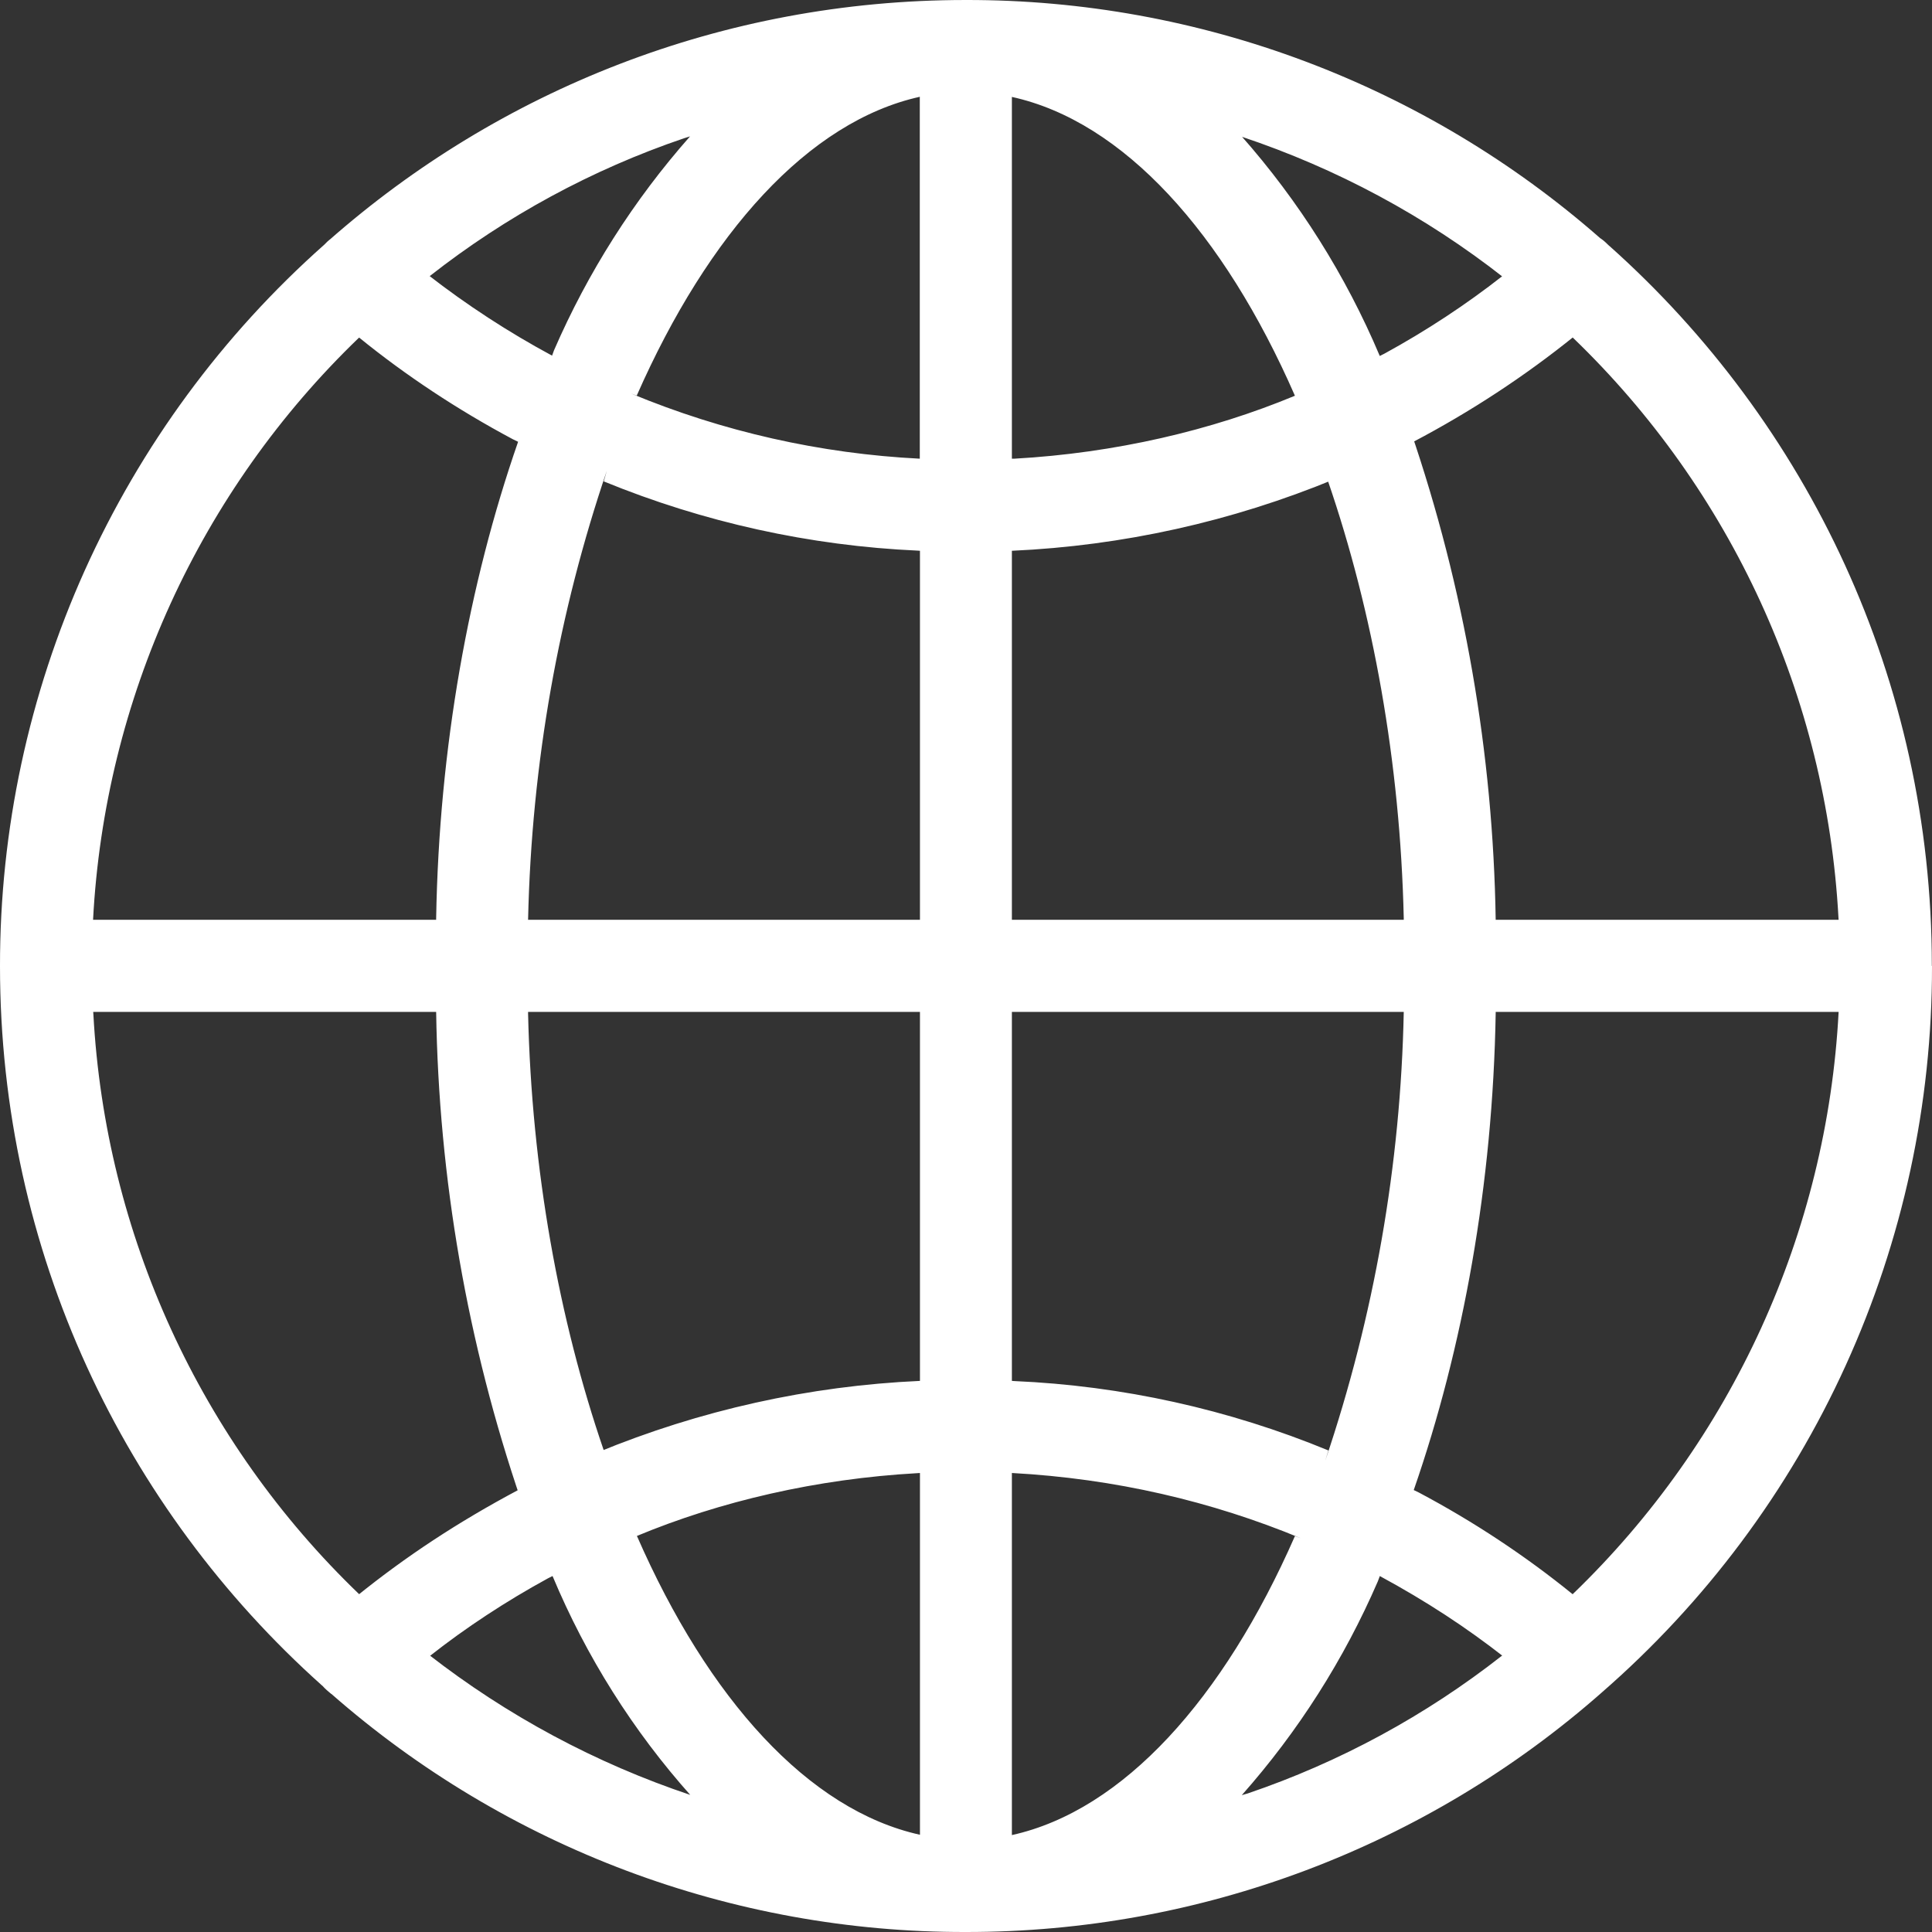 <svg width="12" height="12" viewBox="0 0 12 12" fill="none" xmlns="http://www.w3.org/2000/svg">
<rect x="0" y="0" width="12" height="12" fill="#333333" stroke="none"/>
<g clip-path="url(#clip0_8967_1782)">
<path d="M11.999 5.999V5.996C11.999 4.221 11.226 2.626 9.999 1.53L9.993 1.525C9.977 1.509 9.961 1.494 9.942 1.481L9.941 1.481C8.851 0.524 7.449 -0.003 5.998 1.02489e-05C4.483 1.02489e-05 3.099 0.563 2.044 1.492L2.05 1.486C2.038 1.496 2.026 1.507 2.015 1.519C1.381 2.081 0.874 2.771 0.526 3.544C0.179 4.316 -0.001 5.154 1.72492e-06 6.001C1.72492e-06 7.776 0.772 9.37 1.998 10.467L2.004 10.472C2.02 10.49 2.038 10.506 2.057 10.521L2.058 10.521C3.148 11.477 4.549 12.003 5.998 12C7.455 12.002 8.862 11.472 9.954 10.508L9.947 10.514C10.592 9.953 11.11 9.26 11.464 8.481C11.818 7.703 12.001 6.858 12 6.003V6L11.999 5.999ZM9.768 9.902C9.471 9.661 9.151 9.45 8.814 9.271L8.781 9.255C9.088 8.371 9.272 7.353 9.29 6.293V6.285H11.42C11.348 7.656 10.758 8.948 9.77 9.9L9.768 9.902ZM6.285 9.149C6.927 9.184 7.526 9.325 8.079 9.554L8.043 9.541C7.6 10.551 6.977 11.245 6.285 11.398V9.149ZM6.285 8.577V6.285H8.719C8.7 7.234 8.535 8.175 8.231 9.074L8.251 9.009C7.63 8.753 6.97 8.607 6.299 8.578L6.286 8.577H6.285ZM6.285 5.713V3.421C6.974 3.39 7.652 3.239 8.289 2.976L8.249 2.99C8.527 3.8 8.697 4.733 8.719 5.703V5.713H6.285ZM6.285 2.849V0.602C6.977 0.754 7.6 1.445 8.043 2.458C7.526 2.673 6.927 2.814 6.3 2.849L6.285 2.849ZM7.712 0.849C8.302 1.046 8.853 1.342 9.341 1.725L9.33 1.716C9.108 1.89 8.86 2.054 8.598 2.197L8.57 2.211C8.359 1.711 8.068 1.249 7.708 0.842L7.712 0.848V0.849ZM5.713 0.603V2.849C5.096 2.818 4.489 2.681 3.919 2.444L3.955 2.457C4.4 1.447 5.022 0.754 5.714 0.601L5.713 0.603ZM3.429 2.209C3.158 2.063 2.9 1.895 2.657 1.706L2.669 1.715C3.143 1.343 3.677 1.053 4.248 0.859L4.286 0.847C3.936 1.243 3.651 1.692 3.441 2.176L3.429 2.209ZM5.714 3.421V5.713H3.28C3.302 4.732 3.472 3.799 3.769 2.924L3.75 2.99C4.37 3.244 5.03 3.39 5.7 3.42L5.714 3.421ZM5.714 6.285V8.577C5.025 8.608 4.347 8.759 3.71 9.022L3.75 9.008C3.472 8.199 3.302 7.265 3.28 6.295V6.285H5.714ZM5.714 9.149V11.396C5.022 11.243 4.399 10.553 3.956 9.54C4.473 9.325 5.072 9.185 5.699 9.15L5.714 9.149ZM4.289 11.149C3.7 10.952 3.149 10.656 2.66 10.275L2.672 10.284C2.893 10.11 3.142 9.946 3.404 9.803L3.432 9.789C3.641 10.289 3.932 10.751 4.293 11.155L4.289 11.15V11.149ZM8.57 9.789C8.86 9.946 9.109 10.11 9.342 10.292L9.33 10.283C8.856 10.655 8.322 10.945 7.751 11.139L7.713 11.15C8.063 10.755 8.348 10.307 8.558 9.822L8.57 9.79V9.789ZM11.42 5.713H9.29C9.274 4.679 9.096 3.653 8.761 2.674L8.781 2.743C9.134 2.557 9.469 2.338 9.78 2.087L9.768 2.096C10.755 3.045 11.345 4.332 11.419 5.699L11.42 5.713ZM2.231 2.097C2.519 2.331 2.842 2.545 3.185 2.728L3.218 2.744C2.911 3.627 2.727 4.646 2.709 5.705V5.713H0.578C0.65 4.343 1.24 3.05 2.229 2.098L2.231 2.097ZM0.579 6.285H2.709C2.725 7.32 2.903 8.345 3.238 9.324L3.218 9.255C2.842 9.455 2.519 9.669 2.219 9.911L2.231 9.902C1.244 8.954 0.654 7.666 0.58 6.3L0.579 6.286L0.579 6.285Z" fill="white"/>
</g>
<defs>
<clipPath id="clip0_8967_1782">
<rect width="12" height="12" fill="white"/>
</clipPath>
</defs>
</svg>
